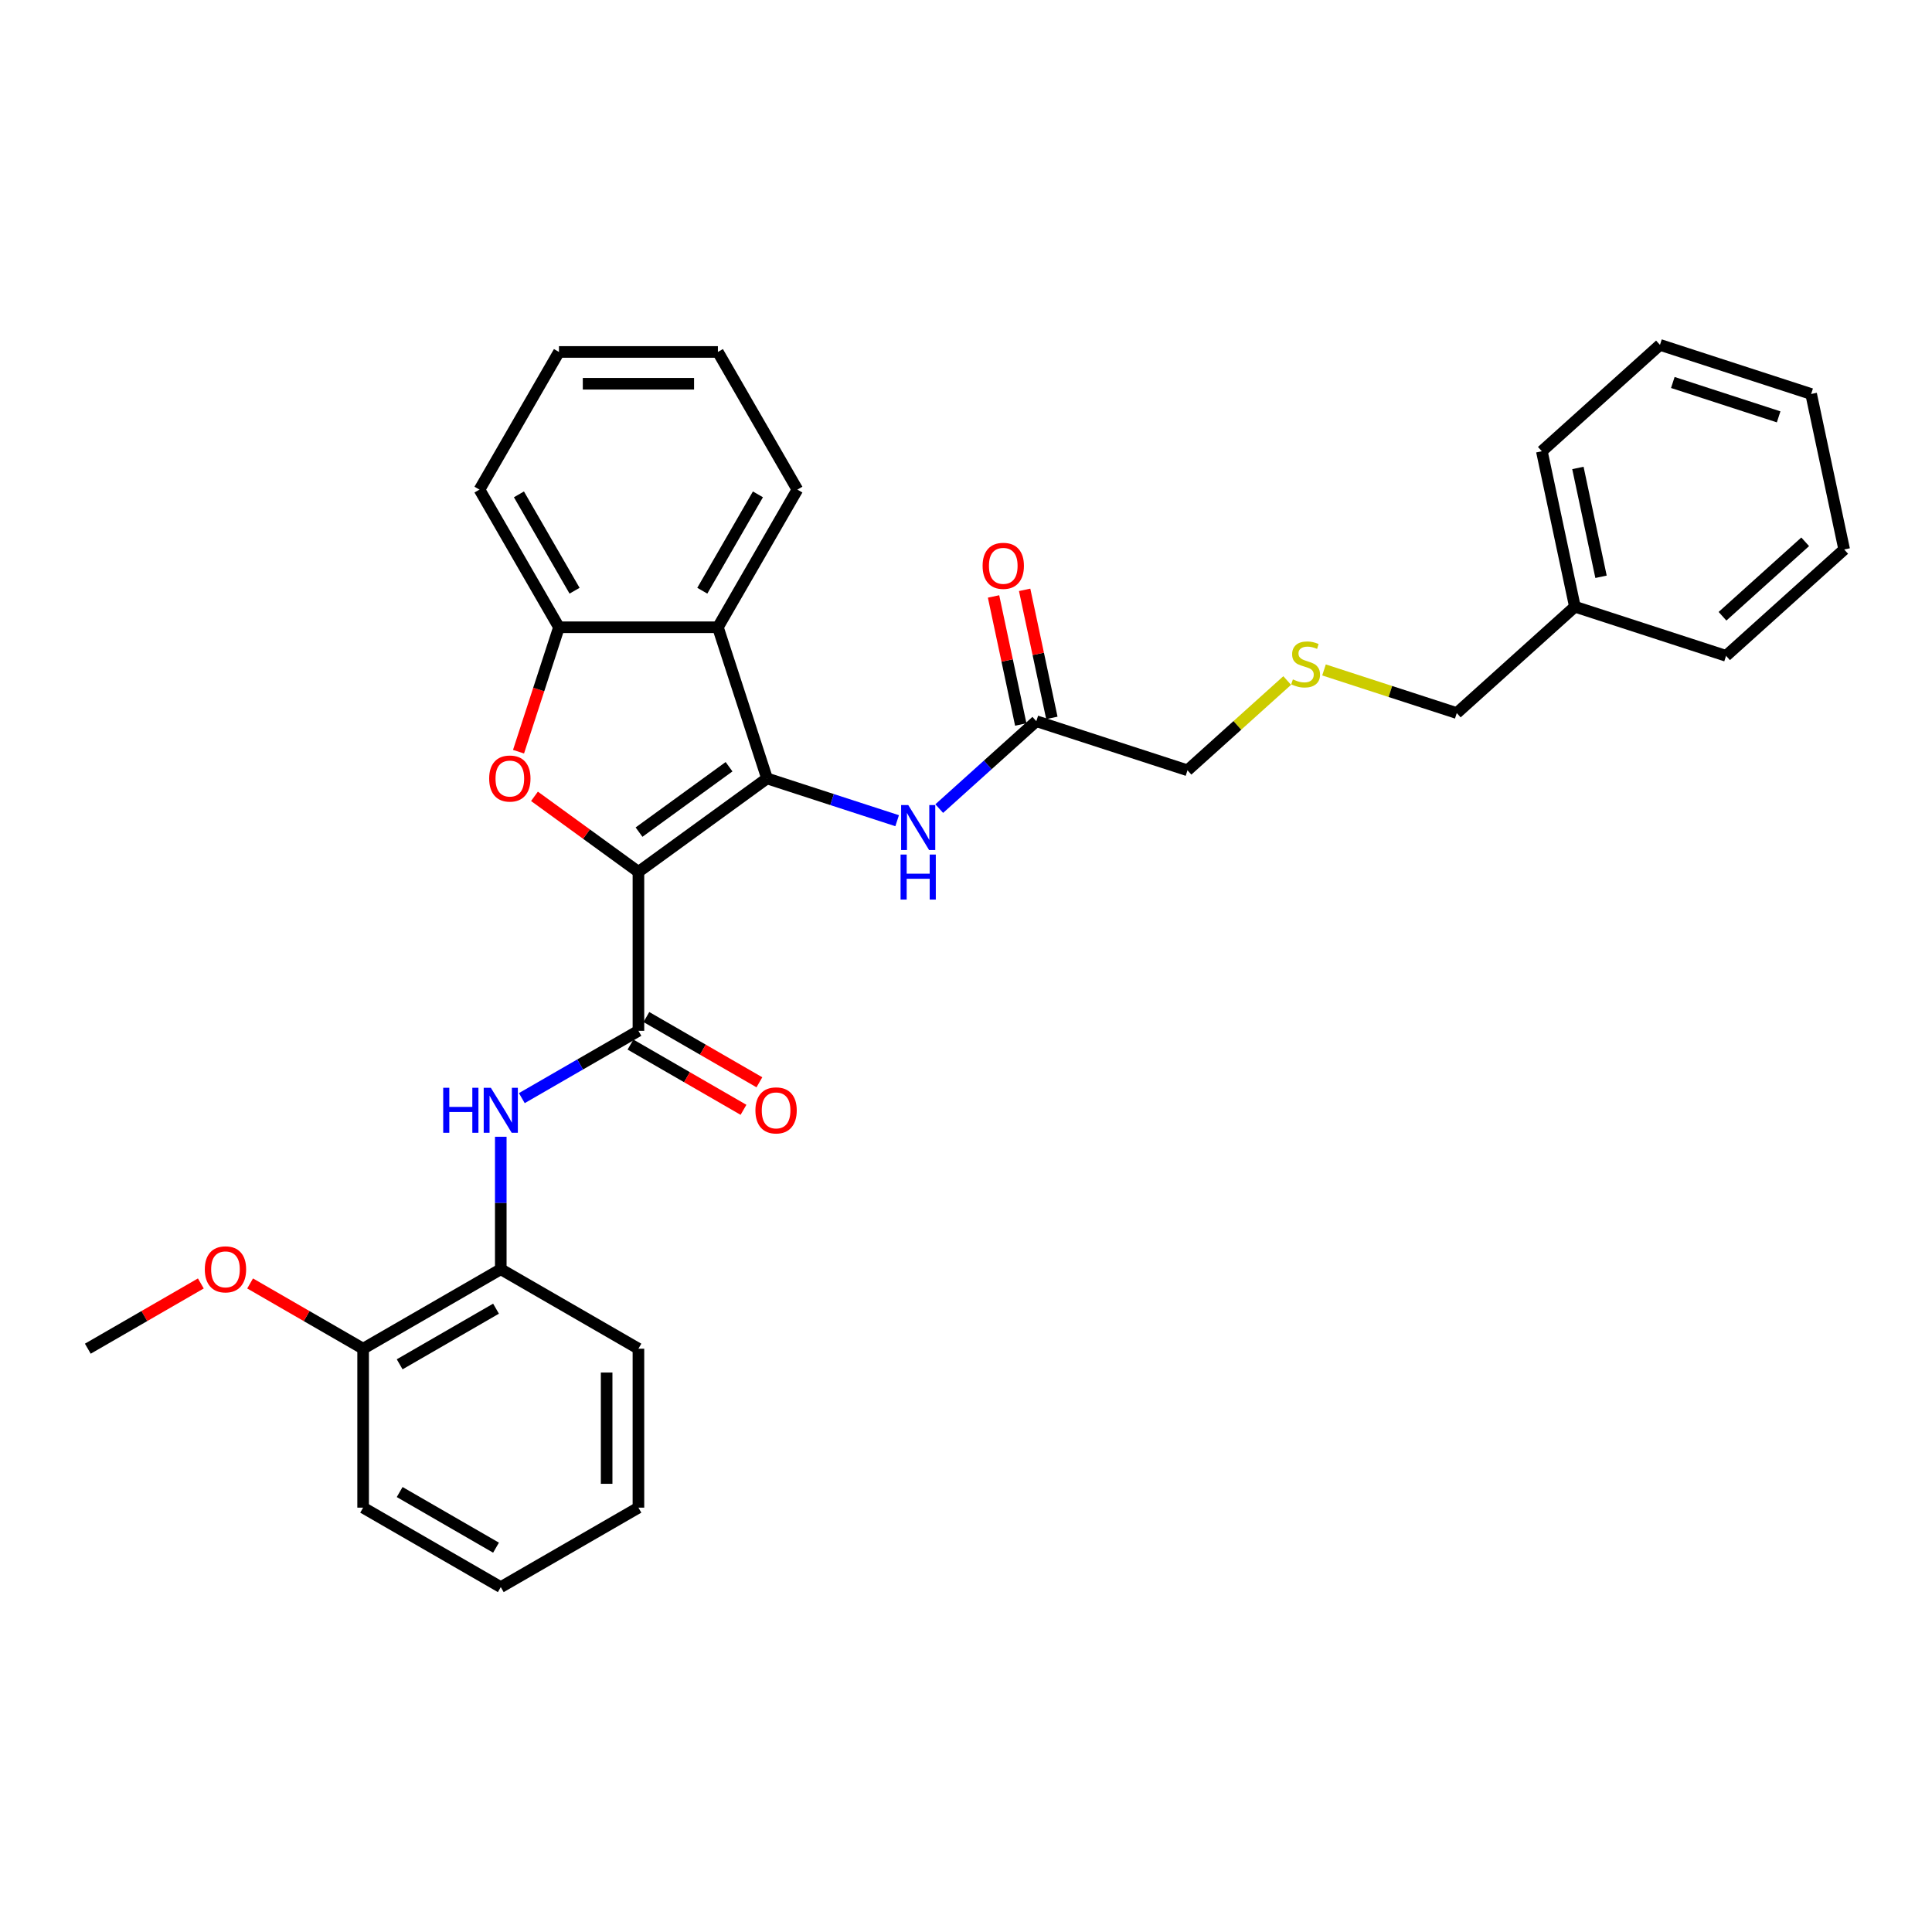 <?xml version='1.0' encoding='iso-8859-1'?>
<svg version='1.1' baseProfile='full'
              xmlns='http://www.w3.org/2000/svg'
                      xmlns:rdkit='http://www.rdkit.org/xml'
                      xmlns:xlink='http://www.w3.org/1999/xlink'
                  xml:space='preserve'
width='1000px' height='1000px' viewBox='0 0 1000 1000'>
<!-- END OF HEADER -->
<rect style='opacity:1.0;fill:#FFFFFF;stroke:none' width='1000' height='1000' x='0' y='0'> </rect>
<path class='bond-0' d='M 330.45,451.271 L 397.009,402.913' style='fill:none;fill-rule:evenodd;stroke:#000000;stroke-width:6px;stroke-linecap:butt;stroke-linejoin:miter;stroke-opacity:1' />
<path class='bond-0' d='M 330.763,430.705 L 377.354,396.855' style='fill:none;fill-rule:evenodd;stroke:#000000;stroke-width:6px;stroke-linecap:butt;stroke-linejoin:miter;stroke-opacity:1' />
<path class='bond-1' d='M 330.45,451.271 L 303.547,431.724' style='fill:none;fill-rule:evenodd;stroke:#000000;stroke-width:6px;stroke-linecap:butt;stroke-linejoin:miter;stroke-opacity:1' />
<path class='bond-1' d='M 303.547,431.724 L 276.644,412.178' style='fill:none;fill-rule:evenodd;stroke:#FF0000;stroke-width:6px;stroke-linecap:butt;stroke-linejoin:miter;stroke-opacity:1' />
<path class='bond-2' d='M 330.45,451.271 L 330.45,533.542' style='fill:none;fill-rule:evenodd;stroke:#000000;stroke-width:6px;stroke-linecap:butt;stroke-linejoin:miter;stroke-opacity:1' />
<path class='bond-3' d='M 397.009,402.913 L 371.586,324.669' style='fill:none;fill-rule:evenodd;stroke:#000000;stroke-width:6px;stroke-linecap:butt;stroke-linejoin:miter;stroke-opacity:1' />
<path class='bond-6' d='M 397.009,402.913 L 430.685,413.855' style='fill:none;fill-rule:evenodd;stroke:#000000;stroke-width:6px;stroke-linecap:butt;stroke-linejoin:miter;stroke-opacity:1' />
<path class='bond-6' d='M 430.685,413.855 L 464.361,424.797' style='fill:none;fill-rule:evenodd;stroke:#0000FF;stroke-width:6px;stroke-linecap:butt;stroke-linejoin:miter;stroke-opacity:1' />
<path class='bond-4' d='M 268.388,389.075 L 278.851,356.872' style='fill:none;fill-rule:evenodd;stroke:#FF0000;stroke-width:6px;stroke-linecap:butt;stroke-linejoin:miter;stroke-opacity:1' />
<path class='bond-4' d='M 278.851,356.872 L 289.315,324.669' style='fill:none;fill-rule:evenodd;stroke:#000000;stroke-width:6px;stroke-linecap:butt;stroke-linejoin:miter;stroke-opacity:1' />
<path class='bond-5' d='M 330.45,533.542 L 300.272,550.966' style='fill:none;fill-rule:evenodd;stroke:#000000;stroke-width:6px;stroke-linecap:butt;stroke-linejoin:miter;stroke-opacity:1' />
<path class='bond-5' d='M 300.272,550.966 L 270.094,568.389' style='fill:none;fill-rule:evenodd;stroke:#0000FF;stroke-width:6px;stroke-linecap:butt;stroke-linejoin:miter;stroke-opacity:1' />
<path class='bond-9' d='M 326.337,540.667 L 355.585,557.554' style='fill:none;fill-rule:evenodd;stroke:#000000;stroke-width:6px;stroke-linecap:butt;stroke-linejoin:miter;stroke-opacity:1' />
<path class='bond-9' d='M 355.585,557.554 L 384.834,574.44' style='fill:none;fill-rule:evenodd;stroke:#FF0000;stroke-width:6px;stroke-linecap:butt;stroke-linejoin:miter;stroke-opacity:1' />
<path class='bond-9' d='M 334.564,526.417 L 363.813,543.304' style='fill:none;fill-rule:evenodd;stroke:#000000;stroke-width:6px;stroke-linecap:butt;stroke-linejoin:miter;stroke-opacity:1' />
<path class='bond-9' d='M 363.813,543.304 L 393.061,560.19' style='fill:none;fill-rule:evenodd;stroke:#FF0000;stroke-width:6px;stroke-linecap:butt;stroke-linejoin:miter;stroke-opacity:1' />
<path class='bond-13' d='M 371.586,324.669 L 412.722,253.42' style='fill:none;fill-rule:evenodd;stroke:#000000;stroke-width:6px;stroke-linecap:butt;stroke-linejoin:miter;stroke-opacity:1' />
<path class='bond-13' d='M 363.507,305.754 L 392.302,255.88' style='fill:none;fill-rule:evenodd;stroke:#000000;stroke-width:6px;stroke-linecap:butt;stroke-linejoin:miter;stroke-opacity:1' />
<path class='bond-31' d='M 371.586,324.669 L 289.315,324.669' style='fill:none;fill-rule:evenodd;stroke:#000000;stroke-width:6px;stroke-linecap:butt;stroke-linejoin:miter;stroke-opacity:1' />
<path class='bond-16' d='M 289.315,324.669 L 248.179,253.42' style='fill:none;fill-rule:evenodd;stroke:#000000;stroke-width:6px;stroke-linecap:butt;stroke-linejoin:miter;stroke-opacity:1' />
<path class='bond-16' d='M 297.394,305.754 L 268.599,255.88' style='fill:none;fill-rule:evenodd;stroke:#000000;stroke-width:6px;stroke-linecap:butt;stroke-linejoin:miter;stroke-opacity:1' />
<path class='bond-7' d='M 259.201,588.384 L 259.201,622.667' style='fill:none;fill-rule:evenodd;stroke:#0000FF;stroke-width:6px;stroke-linecap:butt;stroke-linejoin:miter;stroke-opacity:1' />
<path class='bond-7' d='M 259.201,622.667 L 259.201,656.949' style='fill:none;fill-rule:evenodd;stroke:#000000;stroke-width:6px;stroke-linecap:butt;stroke-linejoin:miter;stroke-opacity:1' />
<path class='bond-8' d='M 486.147,418.528 L 511.27,395.907' style='fill:none;fill-rule:evenodd;stroke:#0000FF;stroke-width:6px;stroke-linecap:butt;stroke-linejoin:miter;stroke-opacity:1' />
<path class='bond-8' d='M 511.27,395.907 L 536.393,373.286' style='fill:none;fill-rule:evenodd;stroke:#000000;stroke-width:6px;stroke-linecap:butt;stroke-linejoin:miter;stroke-opacity:1' />
<path class='bond-10' d='M 259.201,656.949 L 187.953,698.085' style='fill:none;fill-rule:evenodd;stroke:#000000;stroke-width:6px;stroke-linecap:butt;stroke-linejoin:miter;stroke-opacity:1' />
<path class='bond-10' d='M 256.741,677.369 L 206.867,706.164' style='fill:none;fill-rule:evenodd;stroke:#000000;stroke-width:6px;stroke-linecap:butt;stroke-linejoin:miter;stroke-opacity:1' />
<path class='bond-19' d='M 259.201,656.949 L 330.45,698.085' style='fill:none;fill-rule:evenodd;stroke:#000000;stroke-width:6px;stroke-linecap:butt;stroke-linejoin:miter;stroke-opacity:1' />
<path class='bond-11' d='M 544.441,371.576 L 537.397,338.439' style='fill:none;fill-rule:evenodd;stroke:#000000;stroke-width:6px;stroke-linecap:butt;stroke-linejoin:miter;stroke-opacity:1' />
<path class='bond-11' d='M 537.397,338.439 L 530.354,305.302' style='fill:none;fill-rule:evenodd;stroke:#FF0000;stroke-width:6px;stroke-linecap:butt;stroke-linejoin:miter;stroke-opacity:1' />
<path class='bond-11' d='M 528.346,374.997 L 521.303,341.86' style='fill:none;fill-rule:evenodd;stroke:#000000;stroke-width:6px;stroke-linecap:butt;stroke-linejoin:miter;stroke-opacity:1' />
<path class='bond-11' d='M 521.303,341.86 L 514.259,308.723' style='fill:none;fill-rule:evenodd;stroke:#FF0000;stroke-width:6px;stroke-linecap:butt;stroke-linejoin:miter;stroke-opacity:1' />
<path class='bond-14' d='M 536.393,373.286 L 614.638,398.709' style='fill:none;fill-rule:evenodd;stroke:#000000;stroke-width:6px;stroke-linecap:butt;stroke-linejoin:miter;stroke-opacity:1' />
<path class='bond-15' d='M 187.953,698.085 L 158.704,681.198' style='fill:none;fill-rule:evenodd;stroke:#000000;stroke-width:6px;stroke-linecap:butt;stroke-linejoin:miter;stroke-opacity:1' />
<path class='bond-15' d='M 158.704,681.198 L 129.456,664.311' style='fill:none;fill-rule:evenodd;stroke:#FF0000;stroke-width:6px;stroke-linecap:butt;stroke-linejoin:miter;stroke-opacity:1' />
<path class='bond-20' d='M 187.953,698.085 L 187.953,780.356' style='fill:none;fill-rule:evenodd;stroke:#000000;stroke-width:6px;stroke-linecap:butt;stroke-linejoin:miter;stroke-opacity:1' />
<path class='bond-12' d='M 666.25,352.237 L 640.444,375.473' style='fill:none;fill-rule:evenodd;stroke:#CCCC00;stroke-width:6px;stroke-linecap:butt;stroke-linejoin:miter;stroke-opacity:1' />
<path class='bond-12' d='M 640.444,375.473 L 614.638,398.709' style='fill:none;fill-rule:evenodd;stroke:#000000;stroke-width:6px;stroke-linecap:butt;stroke-linejoin:miter;stroke-opacity:1' />
<path class='bond-18' d='M 685.304,346.755 L 719.663,357.918' style='fill:none;fill-rule:evenodd;stroke:#CCCC00;stroke-width:6px;stroke-linecap:butt;stroke-linejoin:miter;stroke-opacity:1' />
<path class='bond-18' d='M 719.663,357.918 L 754.022,369.082' style='fill:none;fill-rule:evenodd;stroke:#000000;stroke-width:6px;stroke-linecap:butt;stroke-linejoin:miter;stroke-opacity:1' />
<path class='bond-24' d='M 412.722,253.42 L 371.586,182.171' style='fill:none;fill-rule:evenodd;stroke:#000000;stroke-width:6px;stroke-linecap:butt;stroke-linejoin:miter;stroke-opacity:1' />
<path class='bond-21' d='M 103.951,664.311 L 74.703,681.198' style='fill:none;fill-rule:evenodd;stroke:#FF0000;stroke-width:6px;stroke-linecap:butt;stroke-linejoin:miter;stroke-opacity:1' />
<path class='bond-21' d='M 74.703,681.198 L 45.455,698.085' style='fill:none;fill-rule:evenodd;stroke:#000000;stroke-width:6px;stroke-linecap:butt;stroke-linejoin:miter;stroke-opacity:1' />
<path class='bond-25' d='M 248.179,253.42 L 289.315,182.171' style='fill:none;fill-rule:evenodd;stroke:#000000;stroke-width:6px;stroke-linecap:butt;stroke-linejoin:miter;stroke-opacity:1' />
<path class='bond-17' d='M 815.161,314.032 L 754.022,369.082' style='fill:none;fill-rule:evenodd;stroke:#000000;stroke-width:6px;stroke-linecap:butt;stroke-linejoin:miter;stroke-opacity:1' />
<path class='bond-22' d='M 815.161,314.032 L 798.056,233.559' style='fill:none;fill-rule:evenodd;stroke:#000000;stroke-width:6px;stroke-linecap:butt;stroke-linejoin:miter;stroke-opacity:1' />
<path class='bond-22' d='M 828.69,298.54 L 816.717,242.209' style='fill:none;fill-rule:evenodd;stroke:#000000;stroke-width:6px;stroke-linecap:butt;stroke-linejoin:miter;stroke-opacity:1' />
<path class='bond-23' d='M 815.161,314.032 L 893.406,339.455' style='fill:none;fill-rule:evenodd;stroke:#000000;stroke-width:6px;stroke-linecap:butt;stroke-linejoin:miter;stroke-opacity:1' />
<path class='bond-26' d='M 330.45,698.085 L 330.45,780.356' style='fill:none;fill-rule:evenodd;stroke:#000000;stroke-width:6px;stroke-linecap:butt;stroke-linejoin:miter;stroke-opacity:1' />
<path class='bond-26' d='M 313.996,710.425 L 313.996,768.015' style='fill:none;fill-rule:evenodd;stroke:#000000;stroke-width:6px;stroke-linecap:butt;stroke-linejoin:miter;stroke-opacity:1' />
<path class='bond-33' d='M 187.953,780.356 L 259.201,821.491' style='fill:none;fill-rule:evenodd;stroke:#000000;stroke-width:6px;stroke-linecap:butt;stroke-linejoin:miter;stroke-opacity:1' />
<path class='bond-33' d='M 206.867,772.276 L 256.741,801.071' style='fill:none;fill-rule:evenodd;stroke:#000000;stroke-width:6px;stroke-linecap:butt;stroke-linejoin:miter;stroke-opacity:1' />
<path class='bond-29' d='M 798.056,233.559 L 859.196,178.509' style='fill:none;fill-rule:evenodd;stroke:#000000;stroke-width:6px;stroke-linecap:butt;stroke-linejoin:miter;stroke-opacity:1' />
<path class='bond-28' d='M 893.406,339.455 L 954.545,284.405' style='fill:none;fill-rule:evenodd;stroke:#000000;stroke-width:6px;stroke-linecap:butt;stroke-linejoin:miter;stroke-opacity:1' />
<path class='bond-28' d='M 891.567,318.97 L 934.364,280.435' style='fill:none;fill-rule:evenodd;stroke:#000000;stroke-width:6px;stroke-linecap:butt;stroke-linejoin:miter;stroke-opacity:1' />
<path class='bond-32' d='M 371.586,182.171 L 289.315,182.171' style='fill:none;fill-rule:evenodd;stroke:#000000;stroke-width:6px;stroke-linecap:butt;stroke-linejoin:miter;stroke-opacity:1' />
<path class='bond-32' d='M 359.245,198.625 L 301.656,198.625' style='fill:none;fill-rule:evenodd;stroke:#000000;stroke-width:6px;stroke-linecap:butt;stroke-linejoin:miter;stroke-opacity:1' />
<path class='bond-27' d='M 330.45,780.356 L 259.201,821.491' style='fill:none;fill-rule:evenodd;stroke:#000000;stroke-width:6px;stroke-linecap:butt;stroke-linejoin:miter;stroke-opacity:1' />
<path class='bond-30' d='M 954.545,284.405 L 937.44,203.932' style='fill:none;fill-rule:evenodd;stroke:#000000;stroke-width:6px;stroke-linecap:butt;stroke-linejoin:miter;stroke-opacity:1' />
<path class='bond-34' d='M 859.196,178.509 L 937.44,203.932' style='fill:none;fill-rule:evenodd;stroke:#000000;stroke-width:6px;stroke-linecap:butt;stroke-linejoin:miter;stroke-opacity:1' />
<path class='bond-34' d='M 865.848,197.971 L 920.619,215.767' style='fill:none;fill-rule:evenodd;stroke:#000000;stroke-width:6px;stroke-linecap:butt;stroke-linejoin:miter;stroke-opacity:1' />
<path  class='atom-2' d='M 253.196 402.979
Q 253.196 397.384, 255.961 394.258
Q 258.725 391.132, 263.892 391.132
Q 269.058 391.132, 271.823 394.258
Q 274.587 397.384, 274.587 402.979
Q 274.587 408.639, 271.79 411.864
Q 268.992 415.056, 263.892 415.056
Q 258.758 415.056, 255.961 411.864
Q 253.196 408.672, 253.196 402.979
M 263.892 412.424
Q 267.446 412.424, 269.354 410.054
Q 271.296 407.652, 271.296 402.979
Q 271.296 398.405, 269.354 396.101
Q 267.446 393.765, 263.892 393.765
Q 260.338 393.765, 258.396 396.068
Q 256.487 398.372, 256.487 402.979
Q 256.487 407.685, 258.396 410.054
Q 260.338 412.424, 263.892 412.424
' fill='#FF0000'/>
<path  class='atom-6' d='M 229.403 563.028
L 232.562 563.028
L 232.562 572.934
L 244.475 572.934
L 244.475 563.028
L 247.634 563.028
L 247.634 586.327
L 244.475 586.327
L 244.475 575.566
L 232.562 575.566
L 232.562 586.327
L 229.403 586.327
L 229.403 563.028
' fill='#0000FF'/>
<path  class='atom-6' d='M 254.051 563.028
L 261.686 575.369
Q 262.443 576.586, 263.661 578.791
Q 264.878 580.996, 264.944 581.128
L 264.944 563.028
L 268.037 563.028
L 268.037 586.327
L 264.845 586.327
L 256.651 572.835
Q 255.697 571.255, 254.677 569.445
Q 253.689 567.635, 253.393 567.076
L 253.393 586.327
L 250.366 586.327
L 250.366 563.028
L 254.051 563.028
' fill='#0000FF'/>
<path  class='atom-7' d='M 470.104 416.687
L 477.738 429.027
Q 478.495 430.245, 479.713 432.45
Q 480.931 434.655, 480.996 434.786
L 480.996 416.687
L 484.09 416.687
L 484.09 439.986
L 480.898 439.986
L 472.703 426.493
Q 471.749 424.914, 470.729 423.104
Q 469.742 421.294, 469.446 420.734
L 469.446 439.986
L 466.418 439.986
L 466.418 416.687
L 470.104 416.687
' fill='#0000FF'/>
<path  class='atom-7' d='M 466.138 442.316
L 469.297 442.316
L 469.297 452.221
L 481.21 452.221
L 481.21 442.316
L 484.37 442.316
L 484.37 465.615
L 481.21 465.615
L 481.21 454.854
L 469.297 454.854
L 469.297 465.615
L 466.138 465.615
L 466.138 442.316
' fill='#0000FF'/>
<path  class='atom-10' d='M 391.004 574.744
Q 391.004 569.149, 393.769 566.023
Q 396.533 562.897, 401.699 562.897
Q 406.866 562.897, 409.63 566.023
Q 412.395 569.149, 412.395 574.744
Q 412.395 580.404, 409.597 583.629
Q 406.8 586.821, 401.699 586.821
Q 396.566 586.821, 393.769 583.629
Q 391.004 580.437, 391.004 574.744
M 401.699 584.188
Q 405.254 584.188, 407.162 581.819
Q 409.104 579.417, 409.104 574.744
Q 409.104 570.169, 407.162 567.866
Q 405.254 565.529, 401.699 565.529
Q 398.145 565.529, 396.204 567.833
Q 394.295 570.136, 394.295 574.744
Q 394.295 579.45, 396.204 581.819
Q 398.145 584.188, 401.699 584.188
' fill='#FF0000'/>
<path  class='atom-12' d='M 508.593 292.879
Q 508.593 287.284, 511.357 284.158
Q 514.122 281.031, 519.288 281.031
Q 524.455 281.031, 527.219 284.158
Q 529.983 287.284, 529.983 292.879
Q 529.983 298.539, 527.186 301.764
Q 524.389 304.956, 519.288 304.956
Q 514.154 304.956, 511.357 301.764
Q 508.593 298.572, 508.593 292.879
M 519.288 302.323
Q 522.842 302.323, 524.751 299.954
Q 526.693 297.552, 526.693 292.879
Q 526.693 288.304, 524.751 286.001
Q 522.842 283.664, 519.288 283.664
Q 515.734 283.664, 513.792 285.968
Q 511.884 288.271, 511.884 292.879
Q 511.884 297.584, 513.792 299.954
Q 515.734 302.323, 519.288 302.323
' fill='#FF0000'/>
<path  class='atom-13' d='M 669.196 351.656
Q 669.459 351.755, 670.545 352.215
Q 671.631 352.676, 672.816 352.972
Q 674.033 353.235, 675.218 353.235
Q 677.423 353.235, 678.706 352.182
Q 679.99 351.096, 679.99 349.221
Q 679.99 347.937, 679.331 347.147
Q 678.706 346.358, 677.719 345.93
Q 676.732 345.502, 675.086 345.008
Q 673.013 344.383, 671.763 343.791
Q 670.545 343.198, 669.656 341.948
Q 668.801 340.697, 668.801 338.591
Q 668.801 335.662, 670.775 333.852
Q 672.783 332.042, 676.732 332.042
Q 679.43 332.042, 682.491 333.326
L 681.734 335.86
Q 678.937 334.708, 676.83 334.708
Q 674.56 334.708, 673.309 335.662
Q 672.059 336.584, 672.092 338.196
Q 672.092 339.447, 672.717 340.204
Q 673.375 340.961, 674.296 341.388
Q 675.251 341.816, 676.83 342.31
Q 678.937 342.968, 680.187 343.626
Q 681.438 344.284, 682.326 345.634
Q 683.248 346.95, 683.248 349.221
Q 683.248 352.446, 681.076 354.19
Q 678.937 355.901, 675.35 355.901
Q 673.276 355.901, 671.697 355.44
Q 670.15 355.013, 668.307 354.256
L 669.196 351.656
' fill='#CCCC00'/>
<path  class='atom-16' d='M 106.008 657.015
Q 106.008 651.42, 108.773 648.294
Q 111.537 645.168, 116.704 645.168
Q 121.87 645.168, 124.634 648.294
Q 127.399 651.42, 127.399 657.015
Q 127.399 662.675, 124.602 665.9
Q 121.804 669.092, 116.704 669.092
Q 111.57 669.092, 108.773 665.9
Q 106.008 662.708, 106.008 657.015
M 116.704 666.46
Q 120.258 666.46, 122.166 664.09
Q 124.108 661.688, 124.108 657.015
Q 124.108 652.441, 122.166 650.137
Q 120.258 647.8, 116.704 647.8
Q 113.149 647.8, 111.208 650.104
Q 109.299 652.408, 109.299 657.015
Q 109.299 661.721, 111.208 664.09
Q 113.149 666.46, 116.704 666.46
' fill='#FF0000'/>
</svg>
